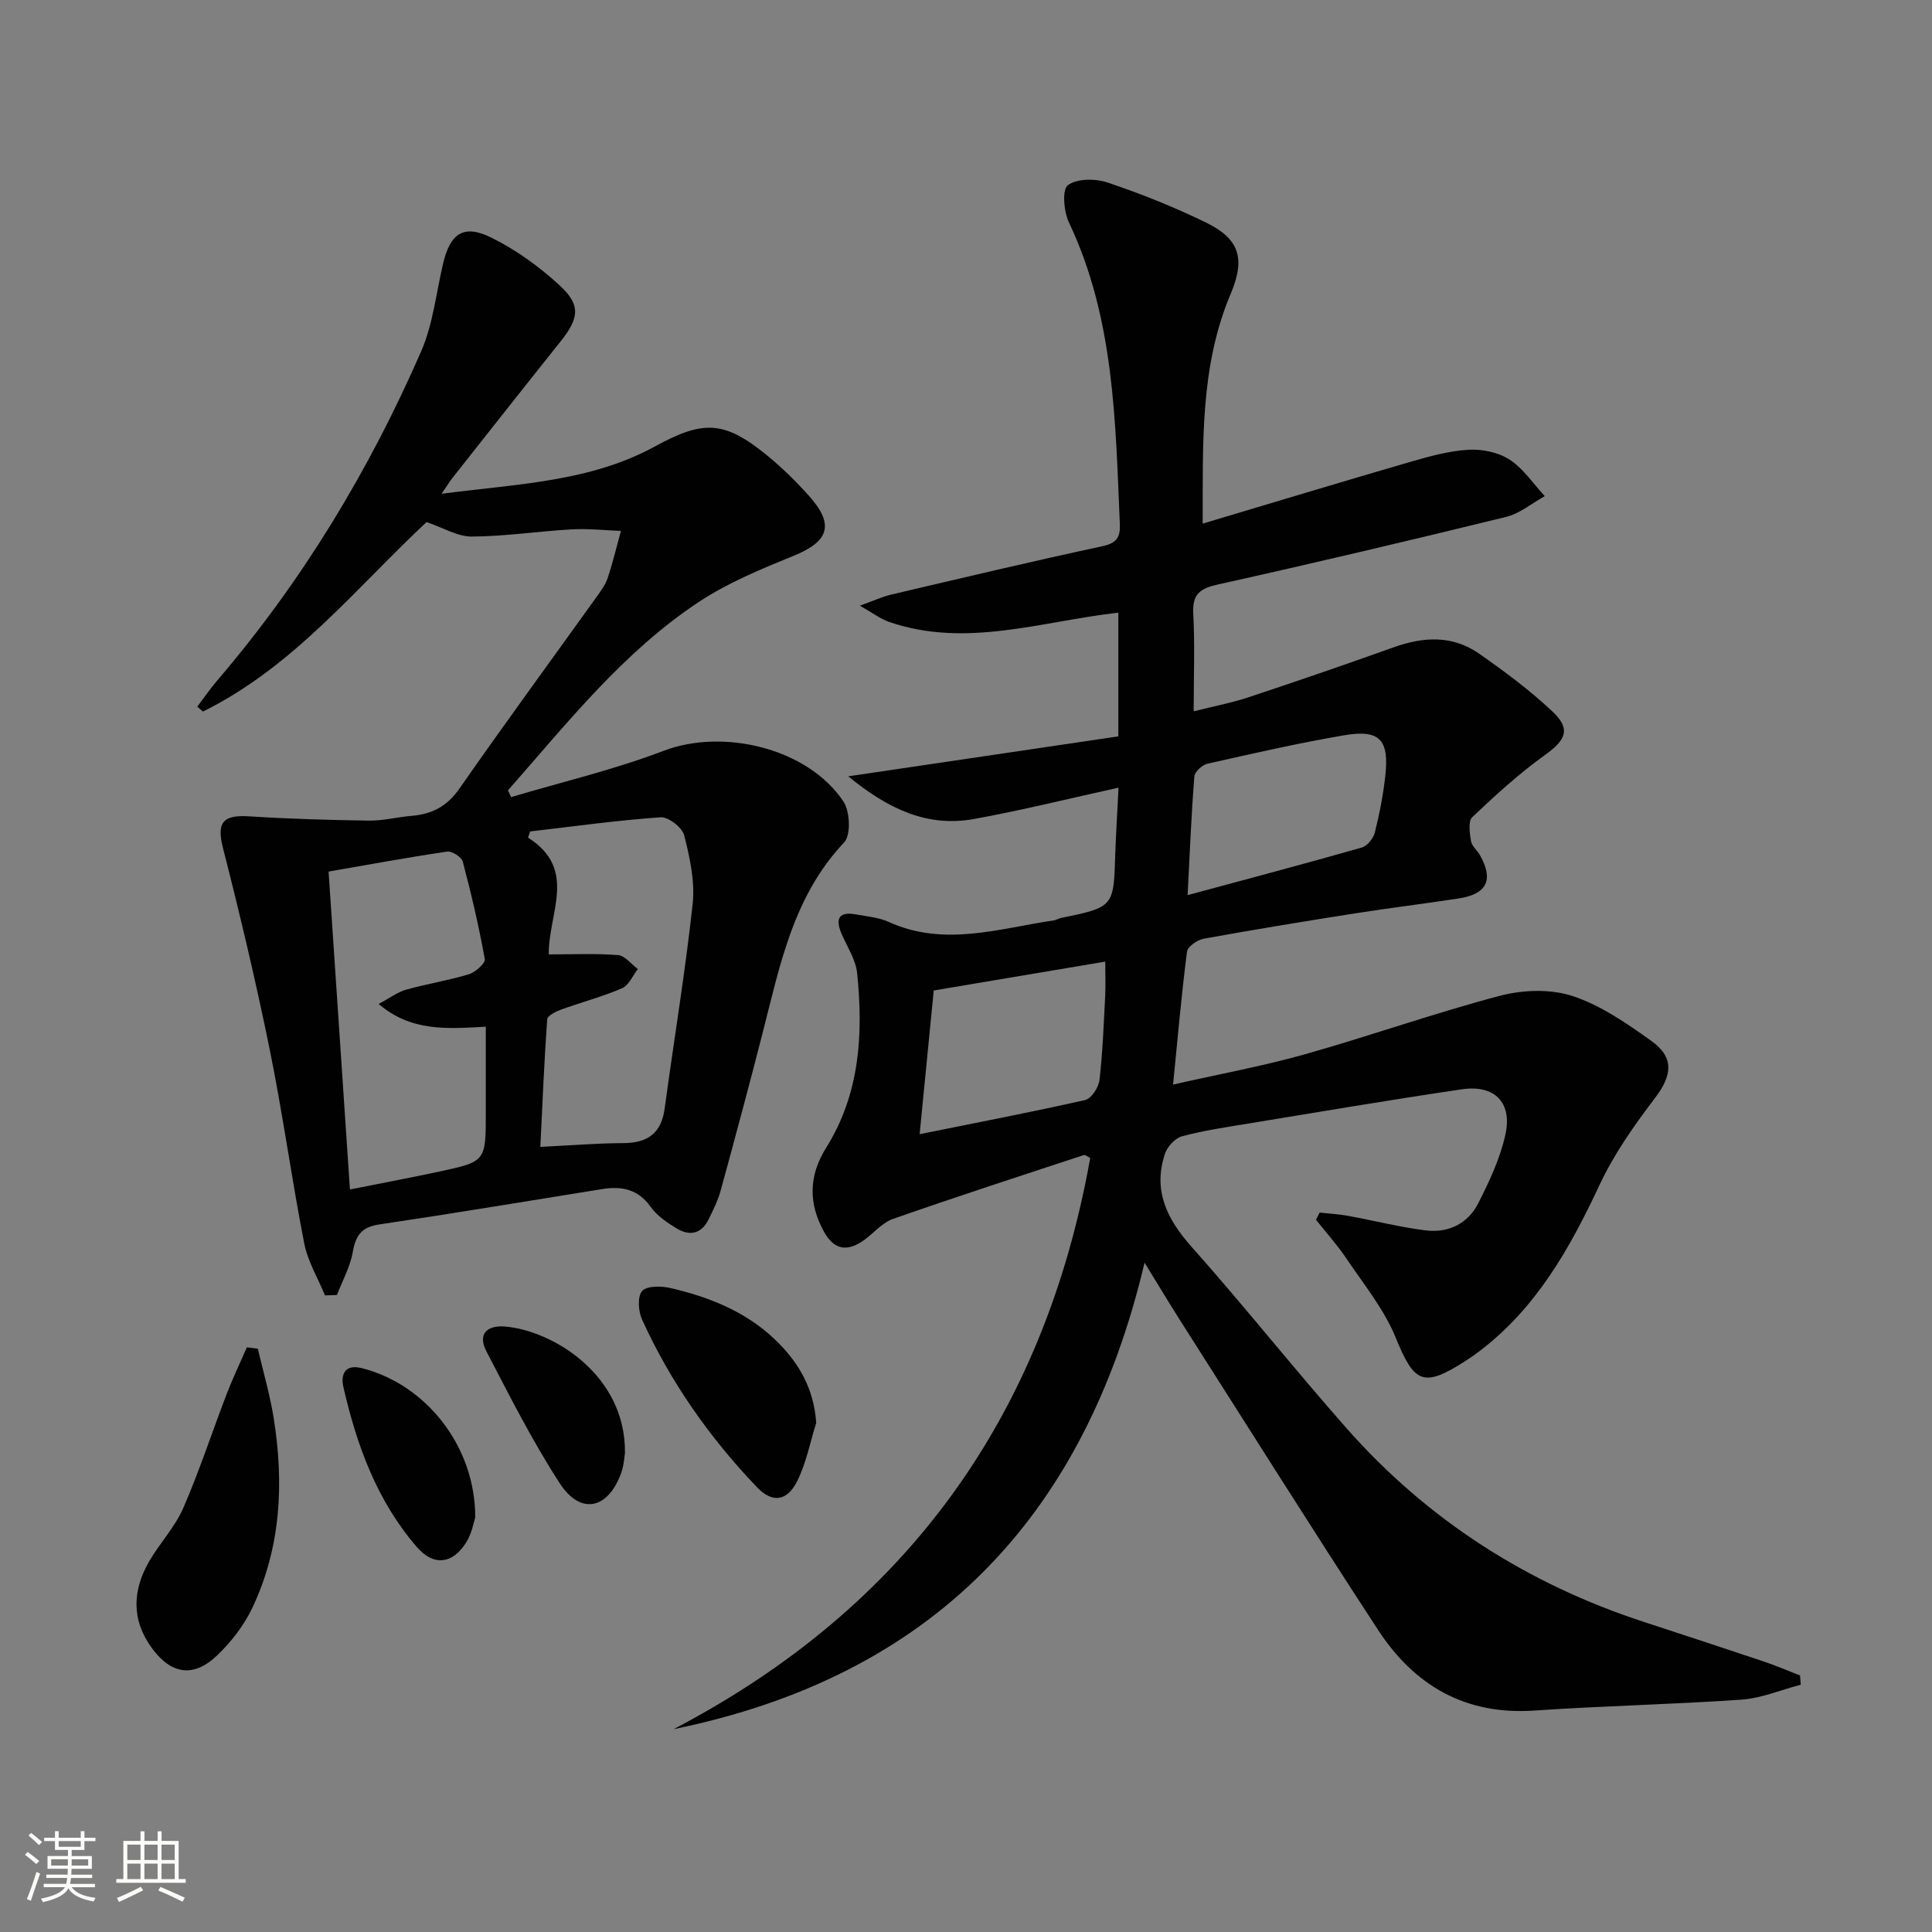 <svg enable-background="new 0 0 400 400" viewBox="0 0 400 400" xmlns="http://www.w3.org/2000/svg"><rect x="0" y="0" width="400" height="400" fill="#808080" stroke="none"/><path d="m5.17 384 .55-.58c.85.61 1.65 1.24 2.4 1.87l-.59.64c-.83-.73-1.62-1.38-2.36-1.93m1.22 9.53-.82-.34c.71-1.76 1.37-3.64 1.98-5.63.24.13.5.25.76.36-.6 1.67-1.24 3.54-1.92 5.61m-.5-13.5.57-.54c.56.44 1.31 1.06 2.26 1.87l-.64.64c-.68-.66-1.41-1.32-2.19-1.97m3.25.46h2.24v-1.36h.77v1.36h4.57v-1.36h.76v1.36h2.28v.69h-2.28v1.84h-2.64v1.26h4.18v2.64h-4.21c0 .45-.02.86-.05 1.21h4.32v.69h-4.38c-.04.34-.1.75-.19 1.22h5.15v.69h-4.82c.87 1.19 2.51 1.92 4.93 2.19-.17.31-.3.57-.37.76-2.77-.49-4.52-1.41-5.26-2.76-.56 1.26-2.3 2.23-5.24 2.9-.12-.24-.26-.48-.43-.72 2.73-.55 4.38-1.34 4.96-2.38h-4.38v-.69h4.65c.1-.38.17-.79.21-1.22h-4.32v-.69h4.4c.03-.34.05-.75.05-1.21h-4.2v-2.64h4.23v-1.26h-2.69v-1.84h-2.24zm1.46 4.46v1.29h3.45c.01-.4.02-.57.01-.53v-.32-.45h-3.46zm1.55-2.59h4.57v-1.19h-4.57zm6.11 2.59h-3.42v.77c-.01.19-.01.37-.02.53h3.44z" fill="#fbfcfa"/><path d="m32.63 379.16h.82v1.98h3.54v7.89h1.46v.78h-14.37v-.78h1.46v-7.89h3.55v-1.98h.82v1.98h2.73v-1.98zm-3.49 11.48.5.73c-1.61.82-3.28 1.63-5 2.41-.13-.27-.28-.55-.44-.82 1.75-.72 3.4-1.49 4.94-2.32m-2.78-5.55h2.73v-3.18h-2.73zm0 3.95h2.73v-3.2h-2.73zm3.54-3.95h2.73v-3.18h-2.73zm0 3.95h2.73v-3.2h-2.73zm7.89 4.68c-1.84-.92-3.51-1.7-5.02-2.32l.45-.73c1.89.8 3.57 1.55 5.04 2.23zm-1.62-11.81h-2.73v3.18h2.73zm-2.73 7.13h2.73v-3.2h-2.73z" fill="#fbfcfa"/><g fill="#010102"><path d="m231.58 163.08c-10.21 2.24-19.99 4.68-29.9 6.48-9.64 1.75-17.7-1.99-26.06-8.83 19.48-2.88 37.63-5.57 55.92-8.27 0-9.13 0-17.21 0-25.62-15.99 1.81-31.56 7.4-47.47 1.92-1.8-.62-3.38-1.86-6.04-3.36 2.88-1.03 4.64-1.87 6.5-2.3 14.53-3.41 29.06-6.87 43.65-10 3.01-.64 3.79-1.83 3.67-4.62-.92-21.25-1.12-42.59-10.55-62.45-1.06-2.24-1.43-6.79-.21-7.69 1.9-1.4 5.7-1.4 8.21-.55 6.92 2.32 13.74 5.05 20.3 8.24 6.99 3.39 8.32 7.42 5.19 14.83-6.35 15.04-5.73 30.82-5.79 47.55 14.7-4.39 28.79-8.66 42.94-12.77 3.95-1.15 8.02-2.28 12.09-2.52 2.83-.17 6.18.52 8.51 2.04 2.86 1.86 4.9 4.98 7.29 7.56-2.66 1.47-5.16 3.6-8.01 4.3-19.82 4.86-39.69 9.55-59.62 13.98-3.74.83-5.36 1.97-5.15 6.03.35 6.46.09 12.95.09 20.24 4.15-1.05 7.83-1.74 11.36-2.91 10.07-3.34 20.11-6.79 30.09-10.36 6.13-2.19 12.14-2.51 17.61 1.31 5.29 3.7 10.53 7.58 15.22 12 3.88 3.66 2.78 5.89-1.56 9.01-5.35 3.84-10.26 8.32-15.04 12.86-.89.84-.53 3.31-.27 4.96.17 1.04 1.29 1.9 1.86 2.91 2.89 5.14 1.46 8.08-4.49 8.98-7.06 1.08-14.15 1.94-21.21 3.05-10.5 1.65-20.99 3.37-31.44 5.26-1.34.24-3.37 1.62-3.51 2.67-1.14 8.85-1.92 17.75-2.89 27.54 9.61-2.18 18.55-3.81 27.26-6.26 13.55-3.82 26.84-8.55 40.44-12.13 4.72-1.24 10.44-1.44 14.99.05 5.84 1.92 11.22 5.65 16.32 9.29 4.84 3.45 4.31 7.19.75 11.86-4.29 5.63-8.46 11.56-11.45 17.94-6.14 13.12-13.07 25.48-24.86 34.44-.93.7-1.89 1.37-2.86 2-8.83 5.67-10.65 4.64-14.51-4.83-2.39-5.86-6.6-11.01-10.19-16.35-1.89-2.82-4.19-5.36-6.3-8.02.25-.5.51-.99.76-1.49 1.95.22 3.92.32 5.85.67 5.38.98 10.7 2.35 16.11 3.02 4.66.58 8.73-1.39 10.87-5.6 2.31-4.55 4.55-9.32 5.63-14.25 1.46-6.67-2.27-10.36-9.04-9.36-14.78 2.18-29.51 4.68-44.26 7.1-4.58.75-9.2 1.43-13.67 2.63-1.43.38-3.03 2.14-3.52 3.62-2.52 7.58.39 13.5 5.51 19.25 10.94 12.31 21.19 25.23 32.09 37.58 16.79 19.01 37.48 32.22 61.58 40.1 8.19 2.68 16.37 5.36 24.54 8.1 2.63.88 5.18 1.97 7.77 2.97.05.64.1 1.28.15 1.92-4.09 1.07-8.13 2.8-12.28 3.09-14.26 1-28.57 1.28-42.84 2.26-14.31.99-24.87-5.17-32.39-16.68-13.82-21.16-27.26-42.56-40.84-63.87-2.31-3.62-4.51-7.3-7.51-12.18-12.6 53.37-44.54 85.76-97.52 96.59 48.27-25.22 76.69-64.78 86.27-118.26-.53-.25-1.03-.71-1.35-.6-13.19 4.34-26.4 8.63-39.5 13.22-2.24.79-3.98 2.95-6.01 4.4-3.52 2.5-6.2 1.98-8.27-1.77-3.22-5.84-3.19-11.54.46-17.38 6.97-11.13 7.71-23.55 6.41-36.15-.29-2.84-2.12-5.53-3.28-8.28-1.32-3.14-.34-4.49 3.03-3.87 2.28.42 4.71.61 6.78 1.55 11.49 5.23 22.83 1.36 34.21-.32.48-.07.93-.38 1.41-.48 11-2.27 10.97-2.27 11.29-13.28.16-4.45.44-8.88.68-13.71zm-41.18 71.74c11.97-2.42 23.16-4.56 34.26-7.07 1.28-.29 2.79-2.59 2.97-4.1.67-5.76.88-11.57 1.18-17.37.12-2.21.02-4.44.02-7.19-12.45 2.09-23.95 4.03-35.51 5.98-.99 10.05-1.91 19.4-2.92 29.75zm55.48-49.49c12.47-3.37 24.29-6.5 36.04-9.85 1.14-.32 2.42-1.88 2.72-3.1.97-3.85 1.73-7.78 2.17-11.72.83-7.56-1.16-9.69-8.57-8.42-9.48 1.62-18.88 3.77-28.26 5.88-1.08.24-2.62 1.66-2.7 2.63-.63 7.92-.95 15.87-1.4 24.58z"/><path d="m67.29 268.2c-1.47-3.58-3.57-7.03-4.3-10.75-2.61-13.34-4.44-26.84-7.15-40.16-2.84-13.96-6.13-27.84-9.66-41.65-1.34-5.23-.18-6.98 5.37-6.63 8.25.53 16.53.77 24.8.89 2.96.04 5.93-.74 8.9-.99 4.18-.35 7.3-1.96 9.84-5.6 9.32-13.38 18.97-26.53 28.47-39.79.87-1.21 1.8-2.48 2.26-3.87 1.06-3.19 1.84-6.48 2.74-9.73-3.4-.13-6.82-.51-10.21-.32-6.89.39-13.77 1.45-20.66 1.49-2.96.02-5.94-1.84-9.38-3-14.57 13.6-27.51 29.98-46.3 39.23-.39-.34-.77-.68-1.16-1.02 1.39-1.83 2.69-3.74 4.19-5.49 17.56-20.51 31.37-43.37 42.14-68.03 2.48-5.67 3.12-12.14 4.57-18.26 1.47-6.21 4.24-8.15 9.94-5.34 5.11 2.52 9.93 6 14.14 9.87 4.5 4.12 4.07 6.83.2 11.68-7.48 9.36-14.9 18.78-22.33 28.19-.58.73-1.06 1.53-2.28 3.31 15.8-2.07 30.77-2.45 44.25-9.84 10.03-5.49 14.34-5.27 23.1 1.86 3.09 2.52 5.96 5.35 8.63 8.31 5.43 6.02 4.28 9.51-3.08 12.51-6.73 2.74-13.59 5.57-19.61 9.54-15.71 10.38-27.27 25.1-39.54 39.02.22.47.44.93.65 1.4 10.55-3.14 21.34-5.67 31.6-9.59 12.3-4.69 29.79-.57 37.19 10.48 1.38 2.05 1.6 6.97.16 8.49-10.54 11.15-13.27 25.39-16.86 39.38-2.8 10.94-5.73 21.84-8.71 32.73-.57 2.06-1.56 4.03-2.51 5.96-1.49 3.05-3.97 3.47-6.65 1.82-1.96-1.2-4.03-2.6-5.32-4.43-2.61-3.67-5.99-4.33-10.01-3.69-15.4 2.47-30.78 5.04-46.2 7.33-3.66.54-4.87 2.28-5.47 5.7-.54 3.07-2.15 5.95-3.28 8.91-.81.04-1.64.06-2.47.08zm5.16-21.93c6.55-1.31 12.54-2.43 18.5-3.71 9.64-2.07 9.63-2.11 9.63-12.23 0-5.88 0-11.75 0-17.76-8.16.44-15.4 1.04-22.19-4.71 2.34-1.24 3.92-2.46 5.69-2.96 4.29-1.21 8.73-1.89 12.99-3.19 1.36-.41 3.46-2.29 3.3-3.15-1.22-6.77-2.79-13.49-4.55-20.15-.25-.96-2.23-2.24-3.23-2.1-8.13 1.2-16.22 2.69-24.56 4.14 1.49 21.98 2.93 43.47 4.42 65.82zm41.17-48.67c4.84 0 9.6-.23 14.31.14 1.45.11 2.76 1.88 4.13 2.89-1.07 1.37-1.87 3.37-3.27 3.98-4.1 1.76-8.45 2.9-12.66 4.43-1.09.4-2.79 1.26-2.84 2.01-.62 8.71-.98 17.43-1.42 26.4 6.27-.31 11.72-.76 17.17-.78 5.02-.02 7.87-2 8.57-7.16 1.91-14.13 4.26-28.2 5.8-42.37.5-4.64-.59-9.59-1.75-14.19-.41-1.62-3.28-3.85-4.88-3.74-9.03.63-18.02 1.89-27.02 2.93-.15.43-.29.85-.44 1.28 10.37 6.57 4.18 15.61 4.3 24.18z"/><path d="m53.38 279.23c1.11 4.77 2.5 9.49 3.28 14.32 2.16 13.5 1.52 26.83-4.43 39.36-1.73 3.65-4.4 7.09-7.34 9.88-4.85 4.61-9.45 3.87-13.43-1.55-4.32-5.89-4.06-12.06-.48-18.14 2.19-3.72 5.27-6.99 6.97-10.89 3.35-7.71 5.96-15.74 8.98-23.59 1.26-3.27 2.78-6.45 4.18-9.67.74.09 1.5.18 2.27.28z"/><path d="m168.99 294.59c-1.27 4.04-2.07 8.32-3.94 12.06-2.11 4.22-5.16 4.58-8.35 1.24-9.8-10.26-17.9-21.77-23.78-34.72-.77-1.7-.97-4.73.02-5.87.96-1.1 3.93-1.07 5.81-.64 8 1.85 15.53 4.82 21.62 10.6 4.88 4.64 8.12 10.06 8.62 17.33z"/><path d="m98.39 314.17c-.28.83-.66 3.21-1.83 5.11-2.82 4.54-6.75 5.06-10.25 1.02-8.25-9.52-12.46-21.06-15.22-33.15-.56-2.48.23-4.8 3.82-3.89 13.27 3.35 23.52 16.16 23.48 30.91z"/><path d="m129.39 300.85c-.11.62-.19 2.49-.8 4.17-2.74 7.48-8.4 8.7-12.7 2.08-5.66-8.72-10.37-18.07-15.18-27.31-1.88-3.61.13-5.46 3.89-5.14 9.81.83 25.01 10.02 24.79 26.2z"/></g></svg>
